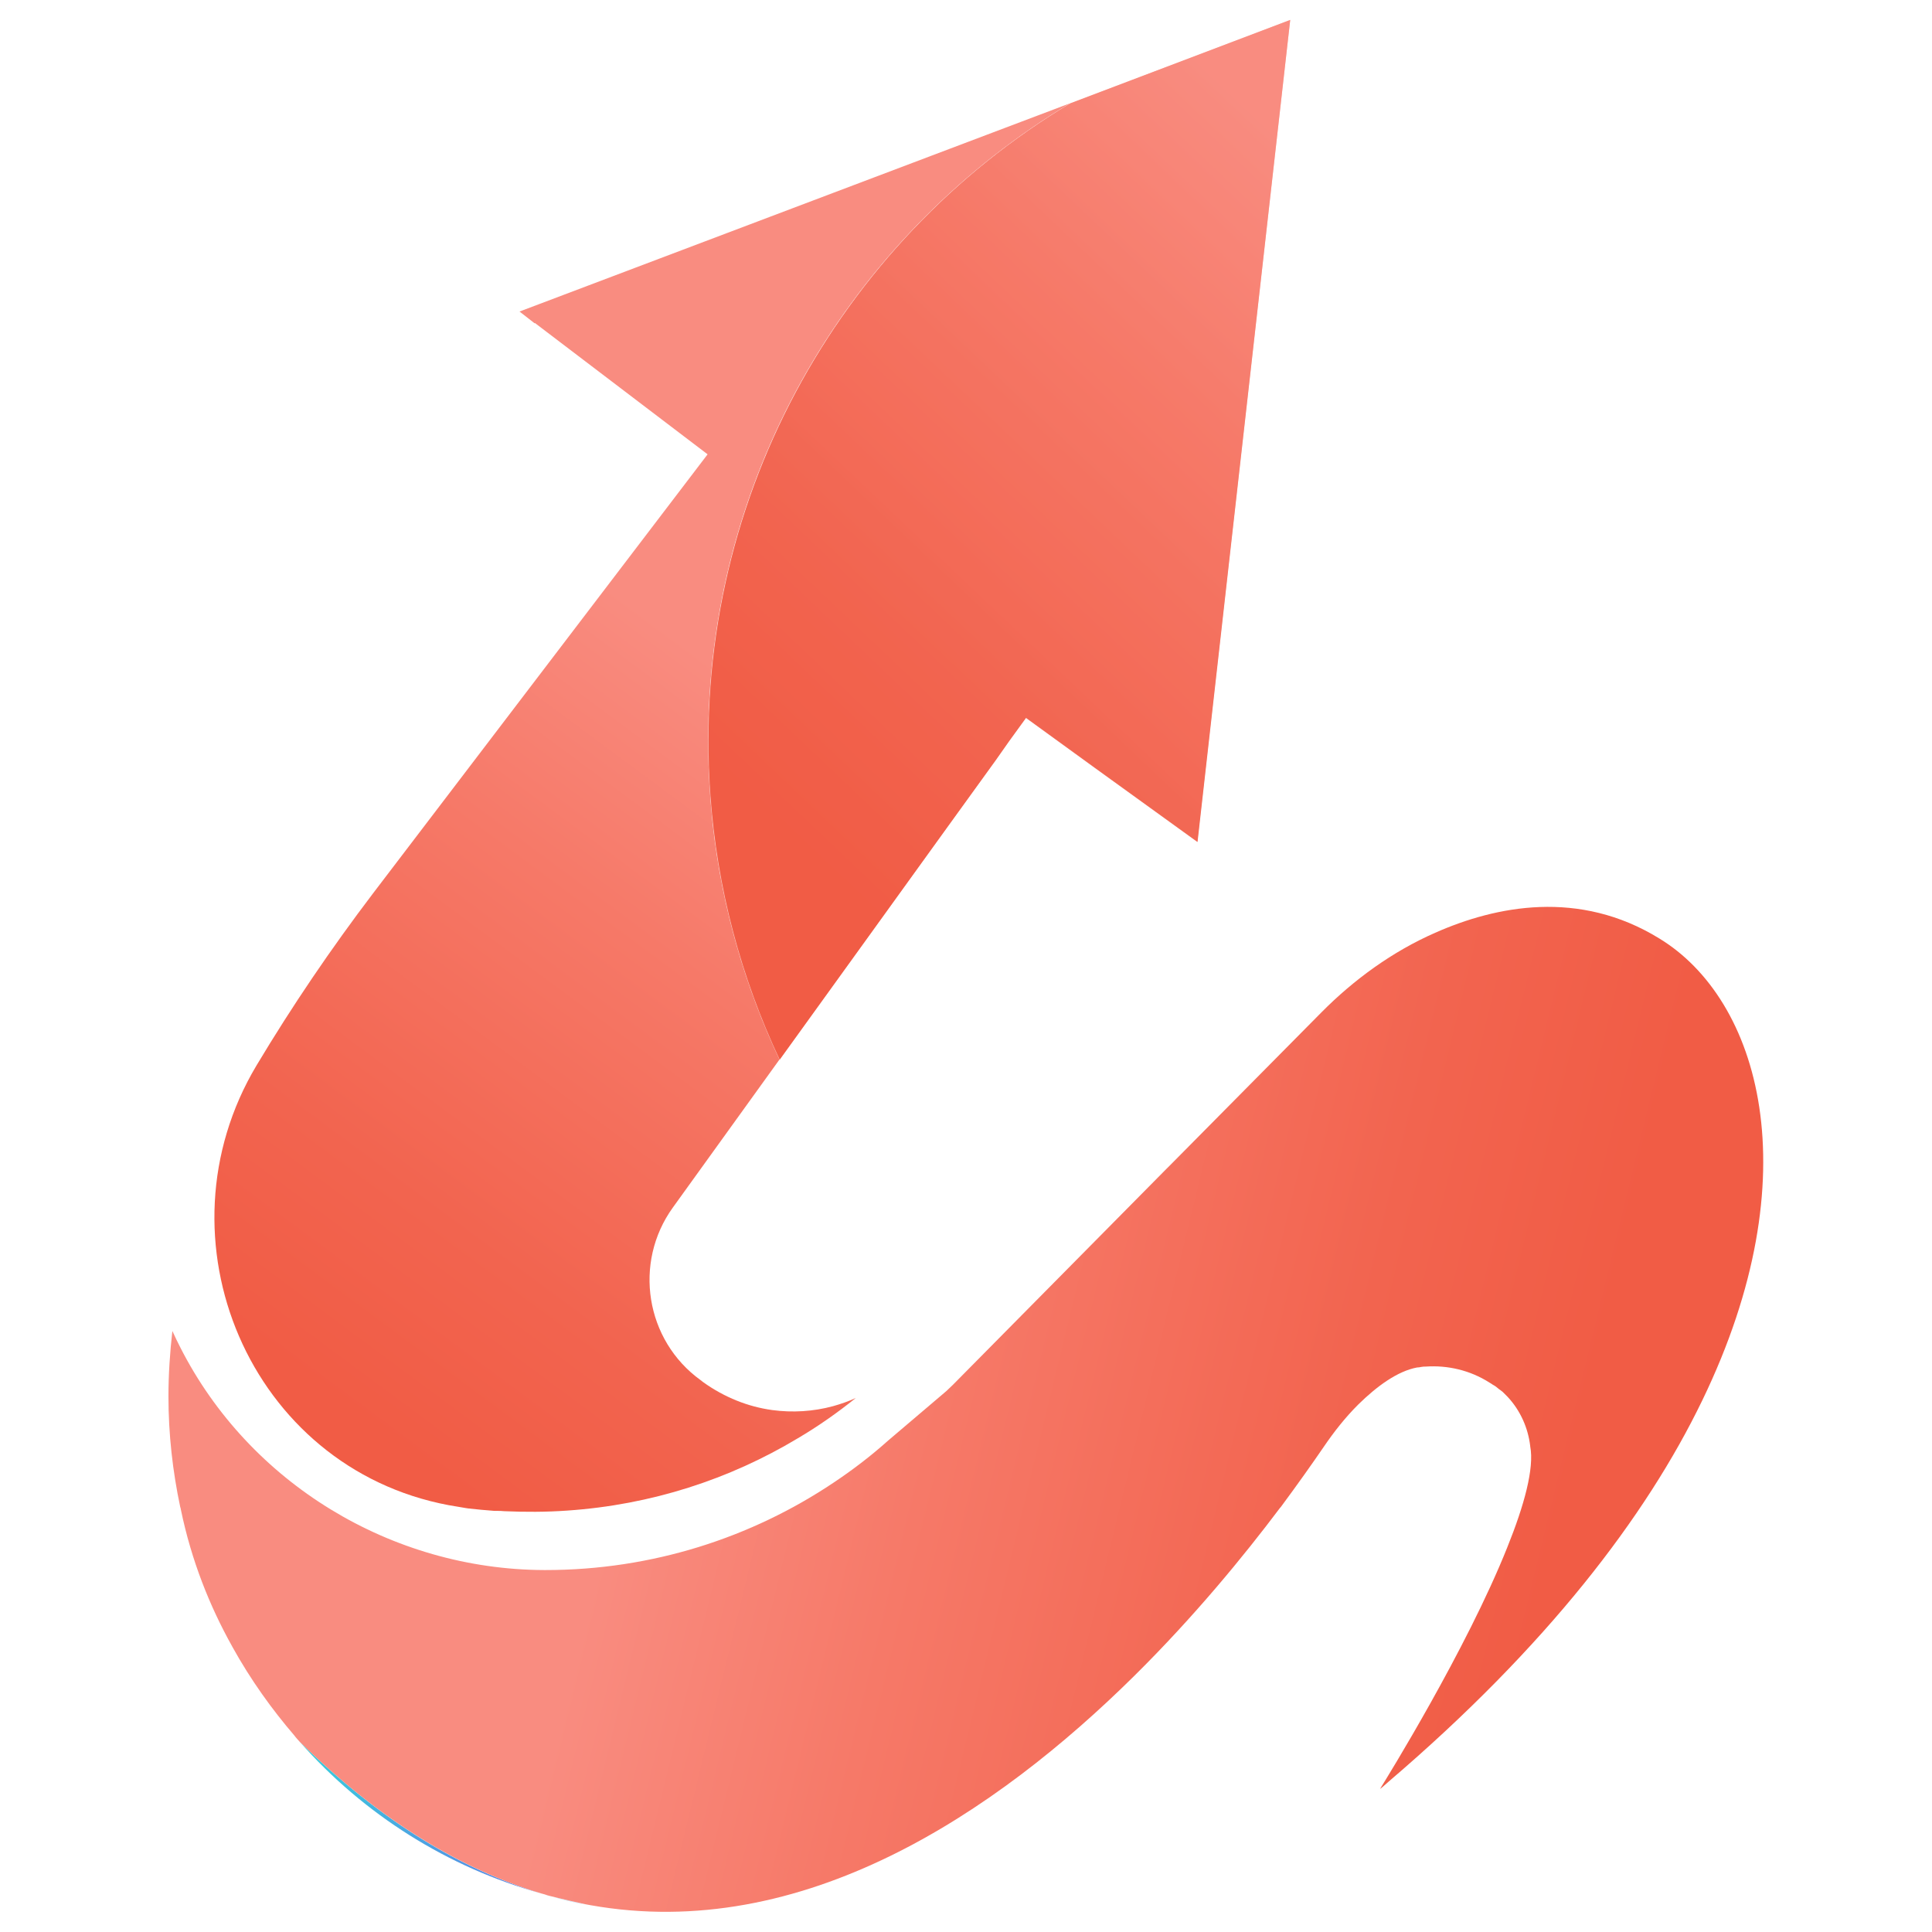 <?xml version="1.0" encoding="utf-8"?>
<!-- Generator: Adobe Illustrator 26.0.1, SVG Export Plug-In . SVG Version: 6.00 Build 0)  -->
<svg version="1.1" xmlns="http://www.w3.org/2000/svg" xmlns:xlink="http://www.w3.org/1999/xlink" x="0px" y="0px"
	 viewBox="0 0 64 64" style="enable-background:new 0 0 64 64;" xml:space="preserve">
<style type="text/css">
	.st0{fill:#202020;}
	.st1{fill:url(#SVGID_1_);}
	.st2{fill:#FFFFFF;}
	.st3{fill:#F15C45;}
	.st4{fill:#F98C80;}
	.st5{fill:url(#SVGID_00000022540408877444816730000018277294857517414554_);}
	.st6{opacity:0.5;fill:url(#SVGID_00000183954310767594413070000001708850553451077265_);}
	.st7{fill:url(#SVGID_00000018208675477394451930000007216307689709224323_);}
	.st8{fill:url(#SVGID_00000004542374872806709000000009913105100706530963_);}
	.st9{fill:url(#SVGID_00000138547601978175069080000005387688977850451872_);}
	.st10{fill:url(#SVGID_00000016792610601477321620000007931839193198987175_);}
	.st11{fill:url(#SVGID_00000073711887089673260960000017815819419924984475_);}
	.st12{fill:url(#SVGID_00000062155671928707017810000001629566542453474481_);}
	.st13{fill:url(#SVGID_00000150793895983457793110000001654290461513953214_);}
	.st14{opacity:0.5;fill:url(#SVGID_00000054952687421367685500000012249152379373722026_);}
	.st15{fill:url(#SVGID_00000178177851355365755880000003980919025756045478_);}
	.st16{fill:url(#SVGID_00000058572462941776591030000010816193415883278984_);}
	.st17{fill:url(#SVGID_00000153701343108656983330000008986512380741414320_);}
	.st18{fill:url(#SVGID_00000115476307839948097080000004016651082529814703_);}
	.st19{fill:url(#SVGID_00000065036651770295148380000007620433048110374031_);}
	.st20{fill:url(#SVGID_00000165927767119705735900000016358557088134069395_);}
	.st21{fill:url(#SVGID_00000135691062368562697300000018434801116172627135_);}
	.st22{opacity:0.5;fill:url(#SVGID_00000159465383270203283130000002296608891576891300_);}
	.st23{fill:url(#SVGID_00000093865097377584636390000017350601830194668208_);}
	.st24{fill:url(#SVGID_00000114072708389828491240000012298932961676293512_);}
	.st25{fill:url(#SVGID_00000079471870121785891810000009044801111953887384_);}
	.st26{fill:url(#SVGID_00000075160882879391724750000010356001112723553928_);}
	.st27{fill:url(#SVGID_00000109030813850953234340000002257389779772497064_);}
	.st28{fill:url(#SVGID_00000109709326191582117410000014308571536893664419_);}
	.st29{opacity:0.5;}
	.st30{opacity:0.5;fill:#FFFFFF;}
	.st31{fill:url(#SVGID_00000121274007870449339970000010500944189154007425_);}
	.st32{opacity:0.5;fill:url(#SVGID_00000096753704573832344170000003253908674170089880_);}
	.st33{fill:url(#SVGID_00000170236960620846736080000006358166640140782729_);}
	.st34{fill:none;}
	.st35{fill:url(#SVGID_00000140000620730080844930000008694989038657327262_);}
	.st36{fill:url(#SVGID_00000182490265849770500370000010650629256499741615_);}
	.st37{fill:url(#SVGID_00000176764704228514611330000008517854791565555623_);}
	.st38{fill:url(#SVGID_00000088832837041711810210000013711924407722118555_);}
</style>
<g id="Layer_2">
	<g>
		<linearGradient id="SVGID_1_" gradientUnits="userSpaceOnUse" x1="45.003" y1="7.163" x2="25.727" y2="27.461">
			<stop  offset="0" style="stop-color:#F98C80"/>
			<stop  offset="0.321" style="stop-color:#F67968"/>
			<stop  offset="0.745" style="stop-color:#F2644F"/>
			<stop  offset="1" style="stop-color:#F15C45"/>
		</linearGradient>
		<path class="st1" d="M42.74,0.66l-3.07,27.23l0,0l0,0l-3.42-2.47l-2.26-1.64l-0.56,0.77l-0.45,0.64l-1.61,2.23l-2.41,3.34
			l-3.13,4.34c-1.27-2.7-2.08-5.67-2.3-8.83c-0.66-9.56,4.24-18.24,11.93-22.85L42.74,0.66z"/>
		
			<linearGradient id="SVGID_00000056397501719746029810000010559947541246937519_" gradientUnits="userSpaceOnUse" x1="45.002" y1="7.162" x2="25.726" y2="27.46">
			<stop  offset="0" style="stop-color:#F98C80"/>
			<stop  offset="0.321" style="stop-color:#F67968"/>
			<stop  offset="0.745" style="stop-color:#F2644F"/>
			<stop  offset="1" style="stop-color:#F15C45"/>
		</linearGradient>
		<path style="opacity:0.5;fill:url(#SVGID_00000056397501719746029810000010559947541246937519_);" d="M42.74,0.66l-3.08,27.23l0,0
			l-3.42-2.47l-2.26-1.64l0,0l-0.56,0.78l-0.45,0.64l-1.62,2.23l-2.4,3.34l-3.13,4.34c-1.27-2.7-2.08-5.67-2.3-8.83
			c-0.66-9.56,4.24-18.24,11.93-22.85L42.74,0.66z"/>
	</g>
	
		<linearGradient id="SVGID_00000127017720123871614370000016464780881157464750_" gradientUnits="userSpaceOnUse" x1="34.059" y1="13.088" x2="8.527" y2="47.556">
		<stop  offset="0.311" style="stop-color:#F98C80"/>
		<stop  offset="0.514" style="stop-color:#F67968"/>
		<stop  offset="0.782" style="stop-color:#F2644F"/>
		<stop  offset="0.943" style="stop-color:#F15C45"/>
	</linearGradient>
	<path style="fill:url(#SVGID_00000127017720123871614370000016464780881157464750_);" d="M23.47,23.79
		c-0.02,0.82-0.01,1.65,0.05,2.48c0.02,0.35,0.06,0.7,0.09,1.04c0.31,2.77,1.08,5.39,2.21,7.79L22.29,40
		c-1.32,1.83-0.91,4.4,0.92,5.72l0.09,0.07c0.7,0.5,1.48,0.81,2.28,0.92c0.67,0.09,1.36,0.05,2.02-0.13c0,0,0,0,0,0
		c0.25-0.07,0.51-0.16,0.75-0.27c-0.61,0.49-1.25,0.94-1.93,1.34c-2.25,1.35-4.84,2.2-7.63,2.39c-0.7,0.05-1.4,0.05-2.09,0.02
		c-0.08-0.01-0.16-0.01-0.24-0.01l-0.08,0c-0.29-0.02-0.58-0.05-0.86-0.08c-0.05-0.01-0.09-0.01-0.13-0.02
		c-0.18-0.03-0.36-0.06-0.53-0.09c-6.59-1.24-9.8-8.82-6.36-14.57c1.18-1.97,2.47-3.87,3.86-5.7l11.08-14.54l-5.72-4.35l-0.01,0.01
		l-0.5-0.39l18.24-6.9C28.43,7.63,23.73,15.22,23.47,23.79z"/>
	<polyline class="st34" points="31.36,46.07 31.29,46.12 29.5,47.66 29.43,47.72 	"/>
	
		<linearGradient id="SVGID_00000065790006597626451030000002299621723889212337_" gradientUnits="userSpaceOnUse" x1="9.92" y1="60.21" x2="17.924" y2="60.21">
		<stop  offset="0" style="stop-color:#36D1DC"/>
		<stop  offset="0.432" style="stop-color:#4AA9E1"/>
		<stop  offset="0.787" style="stop-color:#5690E4"/>
		<stop  offset="1" style="stop-color:#5B86E5"/>
	</linearGradient>
	<path style="fill:url(#SVGID_00000065790006597626451030000002299621723889212337_);" d="M9.92,57.69c2.14,2.43,4.93,4.18,8,5.03
		C15.31,61.94,12.63,60.35,9.92,57.69z"/>
	
		<linearGradient id="SVGID_00000121983586398856745440000014590742075598718880_" gradientUnits="userSpaceOnUse" x1="18.036" y1="62.791" x2="18.283" y2="62.791">
		<stop  offset="0" style="stop-color:#36D1DC"/>
		<stop  offset="0.432" style="stop-color:#4AA9E1"/>
		<stop  offset="0.787" style="stop-color:#5690E4"/>
		<stop  offset="1" style="stop-color:#5B86E5"/>
	</linearGradient>
	<path style="fill:url(#SVGID_00000121983586398856745440000014590742075598718880_);" d="M18.28,62.82
		C18.28,62.82,18.28,62.82,18.28,62.82c-0.09-0.02-0.17-0.04-0.25-0.07C18.12,62.78,18.2,62.8,18.28,62.82z"/>
	
		<linearGradient id="SVGID_00000050632670251013074120000007623687270981143190_" gradientUnits="userSpaceOnUse" x1="18.283" y1="62.956" x2="19.398" y2="62.956">
		<stop  offset="0" style="stop-color:#36D1DC"/>
		<stop  offset="0.432" style="stop-color:#4AA9E1"/>
		<stop  offset="0.787" style="stop-color:#5690E4"/>
		<stop  offset="1" style="stop-color:#5B86E5"/>
	</linearGradient>
	<path style="fill:url(#SVGID_00000050632670251013074120000007623687270981143190_);" d="M19.4,63.09
		c-0.37-0.07-0.74-0.16-1.11-0.26C18.65,62.92,19.02,63.01,19.4,63.09z"/>
	
		<linearGradient id="SVGID_00000005233625092305613690000008478780945005862579_" gradientUnits="userSpaceOnUse" x1="21.875" y1="43.179" x2="51.748" y2="50.456">
		<stop  offset="0" style="stop-color:#F98C80"/>
		<stop  offset="0.321" style="stop-color:#F67968"/>
		<stop  offset="0.745" style="stop-color:#F2644F"/>
		<stop  offset="1" style="stop-color:#F15C45"/>
	</linearGradient>
	<path style="fill:url(#SVGID_00000005233625092305613690000008478780945005862579_);" d="M56.39,46.39
		c-1.86,3.85-5.15,8.15-10.38,12.62c-0.17,0.15-0.26,0.23-0.29,0.25c0-0.01,0.01-0.01,0.01-0.02c0,0,0,0,0,0c0,0,0,0,0.01-0.02
		c0.18-0.29,2.84-4.58,4.19-7.96c0.56-1.39,0.9-2.62,0.76-3.35V47.9c-0.07-0.59-0.32-1.17-0.75-1.63l-0.15-0.15
		c-0.02-0.02-0.03-0.03-0.05-0.04c-0.02-0.02-0.05-0.04-0.08-0.06c-0.07-0.06-0.13-0.11-0.21-0.15c-0.03-0.02-0.07-0.05-0.11-0.07
		c-0.64-0.41-1.39-0.58-2.11-0.53c-0.05,0-0.09,0-0.14,0.01c-0.05,0.01-0.1,0.02-0.15,0.02c-0.64,0.12-1.32,0.61-1.95,1.23
		c-0.43,0.43-0.8,0.9-1.14,1.4c-0.37,0.54-0.85,1.22-1.42,1.99c-0.01,0.02-0.02,0.02-0.02,0.02c-1.21,1.61-2.85,3.61-4.83,5.57
		c-4.59,4.54-10.99,8.86-18.03,7.6c-0.06-0.01-0.11-0.02-0.16-0.03c-0.38-0.08-0.75-0.17-1.12-0.26c-0.08-0.02-0.16-0.04-0.24-0.07
		c-0.04-0.01-0.08-0.02-0.11-0.03c-2.61-0.79-5.3-2.38-8-5.03c-0.06-0.07-0.12-0.13-0.17-0.2c-0.73-0.85-1.44-1.83-2.06-2.95
		c0-0.01-0.01-0.02-0.01-0.02C6.95,53.21,6.34,51.7,5.99,50c0-0.02-0.01-0.05-0.02-0.08c-0.25-1.18-0.39-2.41-0.39-3.66
		c0-0.74,0.05-1.46,0.13-2.17c0.08,0.18,0.17,0.36,0.26,0.54c2.29,4.51,7,7.36,12.05,7.38h0.05c3.53,0,6.82-1.07,9.55-2.9
		c0.63-0.42,1.23-0.88,1.79-1.38l0.07-0.06l1.8-1.53l0.07-0.06c0.07-0.07,0.14-0.13,0.21-0.2l7.07-7.15l0.19-0.19l4.95-5
		c1.09-1.1,2.36-2.02,3.77-2.64c2.01-0.89,4.77-1.45,7.43,0.19C58.27,33.1,60.02,38.89,56.39,46.39z"/>
</g>
<g id="Layer_1">
</g>
</svg>
